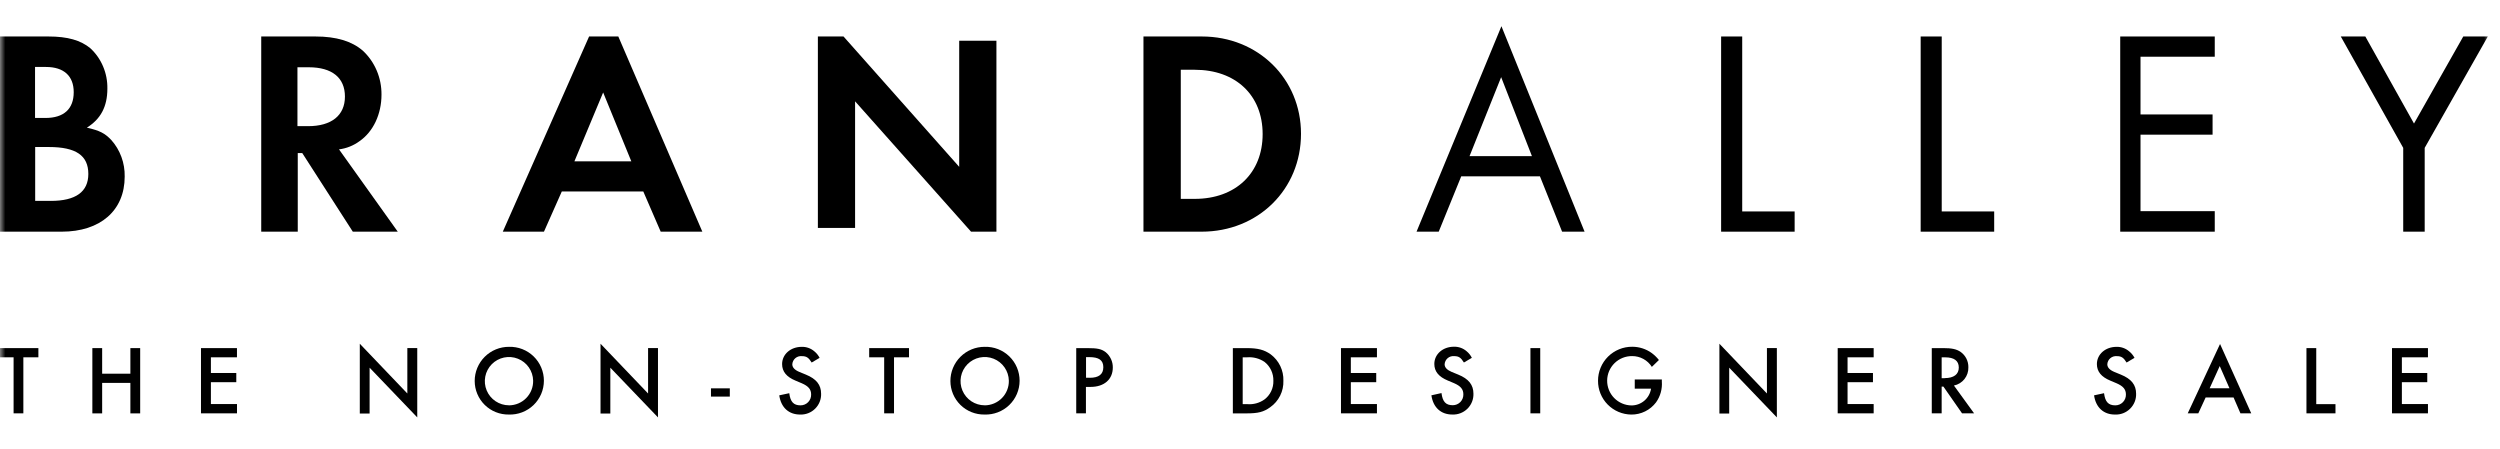 <svg width="234" height="42" viewBox="0 0 234 42" fill="none" xmlns="http://www.w3.org/2000/svg">
<mask id="mask0_41_184" style="mask-type:luminance" maskUnits="userSpaceOnUse" x="0" y="0" width="234" height="42">
<path d="M233.09 0H0V41.102H233.09V0Z" fill="white"/>
</mask>
<g mask="url(#mask0_41_184)">
<path d="M-0.125 3.415H4.543C6.328 3.415 7.559 3.773 8.451 4.512C8.965 4.983 9.374 5.566 9.65 6.22C9.927 6.875 10.063 7.584 10.05 8.299C10.05 9.998 9.41 11.152 8.131 11.948C9.336 12.222 9.81 12.47 10.411 13.099C11.244 14.025 11.696 15.256 11.671 16.527C11.671 19.708 9.391 21.685 5.771 21.685H-0.125V3.415ZM4.252 11.041C5.982 11.041 6.9 10.192 6.9 8.626C6.9 7.118 5.982 6.268 4.304 6.268H3.28V11.038H4.24L4.252 11.041ZM4.751 18.805C7.085 18.805 8.268 17.956 8.268 16.283C8.268 14.554 7.114 13.761 4.572 13.761H3.293V18.802H4.761L4.751 18.805Z" fill="black"/>
<path d="M37.231 21.685H33.023L28.29 14.325H27.87V21.685H24.451V3.415H29.528C31.474 3.415 32.921 3.853 33.947 4.733C34.508 5.249 34.955 5.885 35.258 6.597C35.562 7.31 35.715 8.082 35.708 8.862C35.708 10.672 34.944 12.318 33.655 13.211C33.085 13.63 32.424 13.895 31.731 13.98L37.231 21.685ZM28.841 11.809C31.025 11.809 32.286 10.805 32.286 9.039C32.286 7.272 31.077 6.296 28.893 6.296H27.841V11.809H28.841Z" fill="black"/>
<path d="M52.584 17.924L50.915 21.685H47.062L55.139 3.415H57.874L65.739 21.685H61.841L60.213 17.924H52.584ZM56.455 8.654L53.764 15.102H59.092L56.455 8.654Z" fill="black"/>
<path d="M76.553 3.415H78.953L89.781 15.617V3.81H93.265V21.685H90.89L80.036 9.484V21.332H76.553V3.415Z" fill="black"/>
<path d="M107.028 3.415H112.496C117.752 3.415 121.774 7.366 121.774 12.522C121.774 17.734 117.752 21.685 112.47 21.685H107.028V3.415ZM111.829 18.614C115.665 18.614 118.183 16.198 118.183 12.552C118.183 8.905 115.662 6.53 111.829 6.53H110.521V18.611H111.829V18.614Z" fill="black"/>
<path d="M136.771 16.504L134.664 21.685H132.588L140.534 2.453L148.317 21.685H146.213L144.138 16.504H136.771ZM140.508 7.221L137.55 14.612H143.388L140.508 7.221Z" fill="black"/>
<path d="M163.071 19.791H167.978V21.685H161.097V3.415H163.071V19.808V19.791Z" fill="black"/>
<path d="M181.745 19.791H186.656V21.685H179.774V3.415H181.745V19.808V19.791Z" fill="black"/>
<path d="M200.352 5.305V10.712H207.097V12.605H200.352V19.765H207.301V21.685H198.453V3.415H207.301V5.309H200.352V5.305Z" fill="black"/>
<path d="M219.097 3.415H221.395L225.95 11.563L230.562 3.415H232.86L226.951 13.84V21.685H224.941V13.84L219.097 3.415Z" fill="black"/>
<path d="M2.186 38.689H1.272V33.444H-0.125V32.583H3.593V33.444H2.186V38.689Z" fill="black"/>
<path d="M12.204 34.975V32.583H13.121V38.693H12.204V35.839H9.562V38.693H8.645V32.583H9.562V34.978H12.204V34.975Z" fill="black"/>
<path d="M19.74 33.444V34.912H22.117V35.773H19.74V37.819H22.183V38.689H18.812V32.583H22.18V33.444H19.737H19.74Z" fill="black"/>
<path d="M33.677 32.173L38.127 36.831V32.582H39.055V39.068L34.595 34.416V38.705H33.677V32.173Z" fill="black"/>
<path d="M47.644 32.463C48.069 32.451 48.492 32.524 48.889 32.678C49.285 32.833 49.646 33.065 49.95 33.362C50.255 33.658 50.497 34.013 50.661 34.405C50.826 34.796 50.91 35.217 50.909 35.642C50.907 36.067 50.821 36.487 50.654 36.878C50.486 37.269 50.243 37.622 49.936 37.917C49.63 38.211 49.267 38.441 48.87 38.593C48.473 38.745 48.049 38.816 47.624 38.801C47.208 38.807 46.794 38.731 46.407 38.576C46.02 38.422 45.668 38.191 45.371 37.9C45.074 37.608 44.838 37.26 44.677 36.876C44.515 36.492 44.432 36.08 44.432 35.663C44.431 35.242 44.513 34.825 44.675 34.435C44.836 34.046 45.073 33.693 45.371 33.395C45.67 33.098 46.025 32.862 46.414 32.702C46.805 32.542 47.223 32.461 47.644 32.463ZM47.644 37.94C47.945 37.938 48.242 37.877 48.519 37.76C48.796 37.643 49.047 37.472 49.257 37.257C49.467 37.042 49.632 36.788 49.743 36.508C49.854 36.229 49.908 35.931 49.902 35.63C49.893 35.186 49.753 34.754 49.499 34.388C49.246 34.023 48.89 33.74 48.476 33.576C48.063 33.412 47.61 33.373 47.174 33.465C46.739 33.557 46.34 33.775 46.028 34.092C45.716 34.41 45.505 34.812 45.421 35.248C45.337 35.685 45.383 36.137 45.554 36.547C45.726 36.957 46.015 37.308 46.384 37.555C46.755 37.802 47.189 37.935 47.634 37.936L47.644 37.94Z" fill="black"/>
<path d="M56.209 32.173L60.66 36.831V32.582H61.587V39.068L57.127 34.416V38.705H56.209V32.173Z" fill="black"/>
<path d="M68.31 36.349V37.121H66.547V36.349H68.31Z" fill="black"/>
<path d="M75.972 33.933C75.688 33.474 75.486 33.336 75.064 33.336C74.954 33.323 74.843 33.333 74.737 33.365C74.631 33.398 74.532 33.451 74.448 33.522C74.363 33.594 74.294 33.681 74.244 33.78C74.195 33.879 74.166 33.987 74.159 34.097C74.159 34.391 74.38 34.629 74.82 34.813L75.424 35.061C76.414 35.463 76.856 36.024 76.856 36.859C76.864 37.118 76.817 37.375 76.721 37.615C76.624 37.855 76.48 38.073 76.295 38.255C76.111 38.437 75.892 38.58 75.65 38.674C75.409 38.768 75.151 38.811 74.892 38.802C73.826 38.802 73.103 38.142 72.938 37.004L73.875 36.803C73.978 37.611 74.278 37.941 74.932 37.941C75.064 37.941 75.196 37.914 75.318 37.863C75.44 37.811 75.551 37.736 75.643 37.641C75.735 37.545 75.808 37.433 75.856 37.309C75.903 37.186 75.926 37.054 75.922 36.922C75.922 36.443 75.665 36.143 75.051 35.876L74.463 35.628C73.618 35.279 73.205 34.777 73.205 34.078C73.205 33.161 74.004 32.465 75.041 32.465C75.475 32.452 75.897 32.603 76.226 32.887C76.429 33.053 76.596 33.26 76.715 33.494L75.972 33.933Z" fill="black"/>
<path d="M83.676 38.689H82.759V33.444H81.356V32.583H85.083V33.444H83.68V38.689H83.676Z" fill="black"/>
<path d="M92.17 32.463C92.596 32.451 93.019 32.524 93.415 32.678C93.811 32.833 94.172 33.065 94.477 33.362C94.781 33.658 95.023 34.013 95.188 34.405C95.352 34.796 95.436 35.217 95.435 35.642C95.434 36.067 95.347 36.487 95.18 36.878C95.013 37.269 94.769 37.622 94.462 37.917C94.156 38.211 93.793 38.441 93.396 38.593C92.999 38.745 92.576 38.816 92.151 38.801C91.734 38.807 91.32 38.731 90.933 38.576C90.546 38.422 90.194 38.191 89.897 37.9C89.6 37.608 89.364 37.26 89.203 36.876C89.042 36.492 88.958 36.08 88.958 35.663C88.957 35.242 89.04 34.825 89.201 34.435C89.362 34.046 89.599 33.693 89.898 33.395C90.196 33.098 90.551 32.862 90.941 32.702C91.331 32.542 91.749 32.461 92.17 32.463ZM92.17 37.94C92.471 37.938 92.769 37.877 93.045 37.76C93.322 37.643 93.573 37.472 93.783 37.257C93.993 37.042 94.159 36.788 94.269 36.508C94.38 36.229 94.434 35.931 94.428 35.63C94.42 35.185 94.279 34.753 94.025 34.388C93.772 34.023 93.416 33.74 93.002 33.576C92.588 33.412 92.135 33.373 91.7 33.465C91.264 33.558 90.865 33.776 90.553 34.094C90.242 34.411 90.031 34.813 89.947 35.25C89.863 35.687 89.91 36.139 90.082 36.549C90.254 36.96 90.543 37.31 90.913 37.557C91.284 37.804 91.719 37.935 92.164 37.936L92.17 37.94Z" fill="black"/>
<path d="M101.653 38.689H100.735V32.583H101.782C102.726 32.583 103.103 32.666 103.499 32.969C103.709 33.143 103.877 33.362 103.991 33.61C104.106 33.858 104.163 34.128 104.159 34.401C104.159 35.509 103.35 36.215 102.076 36.215H101.643V38.693L101.653 38.689ZM102.003 35.361C102.848 35.361 103.271 35.031 103.271 34.371C103.271 33.711 102.848 33.427 101.967 33.427H101.653V35.354H102.003V35.361Z" fill="black"/>
<path d="M115.398 32.583H116.682C117.739 32.583 118.333 32.738 118.94 33.17C119.322 33.456 119.628 33.83 119.835 34.259C120.041 34.689 120.141 35.162 120.125 35.638C120.142 36.121 120.038 36.6 119.823 37.032C119.608 37.465 119.289 37.837 118.894 38.115C118.27 38.564 117.765 38.693 116.662 38.693H115.395V32.583H115.398ZM116.738 37.828C117.311 37.878 117.884 37.723 118.353 37.39C118.622 37.186 118.839 36.92 118.984 36.615C119.129 36.311 119.199 35.975 119.188 35.638C119.196 35.3 119.126 34.966 118.983 34.66C118.839 34.354 118.627 34.086 118.363 33.876C117.886 33.552 117.313 33.399 116.738 33.444H116.316V37.828H116.738Z" fill="black"/>
<path d="M126.438 33.444V34.912H128.815V35.773H126.438V37.819H128.882V38.689H125.515V32.583H128.882V33.444H126.438Z" fill="black"/>
<path d="M137.023 33.931C136.739 33.472 136.538 33.334 136.115 33.334C136.005 33.322 135.894 33.333 135.789 33.366C135.684 33.398 135.586 33.452 135.503 33.523C135.419 33.594 135.351 33.682 135.301 33.78C135.252 33.879 135.223 33.986 135.216 34.096C135.216 34.389 135.438 34.627 135.877 34.812L136.482 35.059C137.472 35.462 137.914 36.022 137.914 36.857C137.921 37.117 137.875 37.376 137.777 37.617C137.679 37.859 137.533 38.077 137.347 38.26C137.161 38.442 136.939 38.584 136.696 38.677C136.453 38.77 136.193 38.812 135.933 38.8C134.87 38.8 134.143 38.14 133.979 37.002L134.923 36.791C135.026 37.599 135.325 37.929 135.979 37.929C136.112 37.929 136.243 37.903 136.365 37.851C136.488 37.799 136.598 37.724 136.691 37.629C136.783 37.534 136.855 37.421 136.903 37.298C136.951 37.174 136.973 37.042 136.97 36.91C136.97 36.431 136.712 36.131 136.098 35.864L135.511 35.617C134.665 35.267 134.253 34.766 134.253 34.066C134.253 33.149 135.051 32.453 136.089 32.453C136.522 32.441 136.945 32.591 137.273 32.875C137.479 33.044 137.647 33.254 137.766 33.492L137.023 33.931Z" fill="black"/>
<path d="M144.166 38.689H143.249V32.583H144.166V38.693V38.689Z" fill="black"/>
<path d="M155.548 35.514V35.706C155.603 36.4 155.411 37.091 155.007 37.659C154.737 38.017 154.389 38.307 153.987 38.505C153.586 38.704 153.144 38.806 152.695 38.803C151.863 38.796 151.065 38.459 150.48 37.866C149.895 37.273 149.57 36.472 149.575 35.64C149.575 35.22 149.656 34.804 149.818 34.417C149.978 34.029 150.215 33.677 150.512 33.381C150.81 33.085 151.164 32.851 151.553 32.692C151.941 32.533 152.358 32.453 152.778 32.456C153.438 32.456 154.081 32.665 154.613 33.053C154.861 33.237 155.083 33.454 155.274 33.697L154.613 34.34C154.417 34.029 154.144 33.773 153.821 33.597C153.498 33.42 153.137 33.329 152.768 33.33C152.464 33.327 152.163 33.383 151.882 33.495C151.599 33.608 151.343 33.775 151.126 33.987C150.909 34.199 150.735 34.451 150.615 34.73C150.496 35.009 150.433 35.308 150.429 35.611C150.426 35.915 150.482 36.216 150.595 36.498C150.707 36.779 150.874 37.036 151.086 37.253C151.298 37.47 151.551 37.643 151.83 37.762C152.109 37.882 152.409 37.945 152.712 37.949C153.154 37.948 153.58 37.789 153.915 37.502C154.249 37.215 154.47 36.818 154.538 36.382H153.013V35.521H155.538L155.548 35.514Z" fill="black"/>
<path d="M160.936 32.173L165.385 36.831V32.582H166.314V39.068L161.853 34.416V38.705H160.936V32.173Z" fill="black"/>
<path d="M172.931 33.444V34.912H175.309V35.773H172.931V37.819H175.375V38.689H172.008V32.583H175.375V33.444H172.931Z" fill="black"/>
<path d="M184.776 38.689H183.648L181.904 36.185H181.739V38.689H180.814V32.583H181.898C182.687 32.583 183.119 32.675 183.506 32.933C183.736 33.094 183.923 33.31 184.052 33.56C184.179 33.811 184.244 34.09 184.239 34.371C184.253 34.77 184.125 35.162 183.878 35.476C183.631 35.79 183.28 36.006 182.888 36.087L184.776 38.689ZM182.023 35.391C182.879 35.391 183.343 35.034 183.343 34.401C183.343 33.767 182.905 33.447 182.069 33.447H181.739V35.4H182.033L182.023 35.391Z" fill="black"/>
<path d="M199.049 33.933C198.765 33.474 198.564 33.336 198.142 33.336C198.031 33.324 197.92 33.335 197.815 33.368C197.71 33.4 197.613 33.454 197.529 33.525C197.444 33.596 197.376 33.684 197.326 33.782C197.278 33.88 197.25 33.988 197.244 34.097C197.244 34.391 197.464 34.629 197.903 34.813L198.507 35.061C199.498 35.463 199.94 36.024 199.94 36.859C199.947 37.119 199.901 37.378 199.804 37.619C199.705 37.861 199.559 38.079 199.372 38.261C199.187 38.444 198.965 38.586 198.723 38.679C198.48 38.772 198.22 38.814 197.958 38.802C196.896 38.802 196.168 38.142 196.004 37.004L196.938 36.803C197.041 37.611 197.341 37.941 197.995 37.941C198.128 37.941 198.258 37.914 198.381 37.863C198.503 37.811 198.614 37.736 198.707 37.641C198.799 37.545 198.872 37.433 198.919 37.309C198.967 37.186 198.99 37.054 198.986 36.922C198.986 36.443 198.728 36.143 198.115 35.876L197.527 35.628C196.682 35.279 196.269 34.777 196.269 34.078C196.269 33.161 197.068 32.465 198.106 32.465C198.537 32.452 198.961 32.603 199.29 32.887C199.498 33.052 199.668 33.259 199.791 33.494L199.049 33.933Z" fill="black"/>
<path d="M206.447 37.205L205.761 38.69H204.77L207.796 32.197L210.717 38.69H209.706L209.063 37.205H206.447ZM207.767 34.263L206.823 36.344H208.679L207.767 34.263Z" fill="black"/>
<path d="M216.801 37.828H218.601V38.689H215.884V32.583H216.801V37.828Z" fill="black"/>
<path d="M224.815 33.444V34.912H227.192V35.773H224.815V37.819H227.257V38.689H223.891V32.583H227.257V33.444H224.815Z" fill="black"/>
</g>
</svg>

